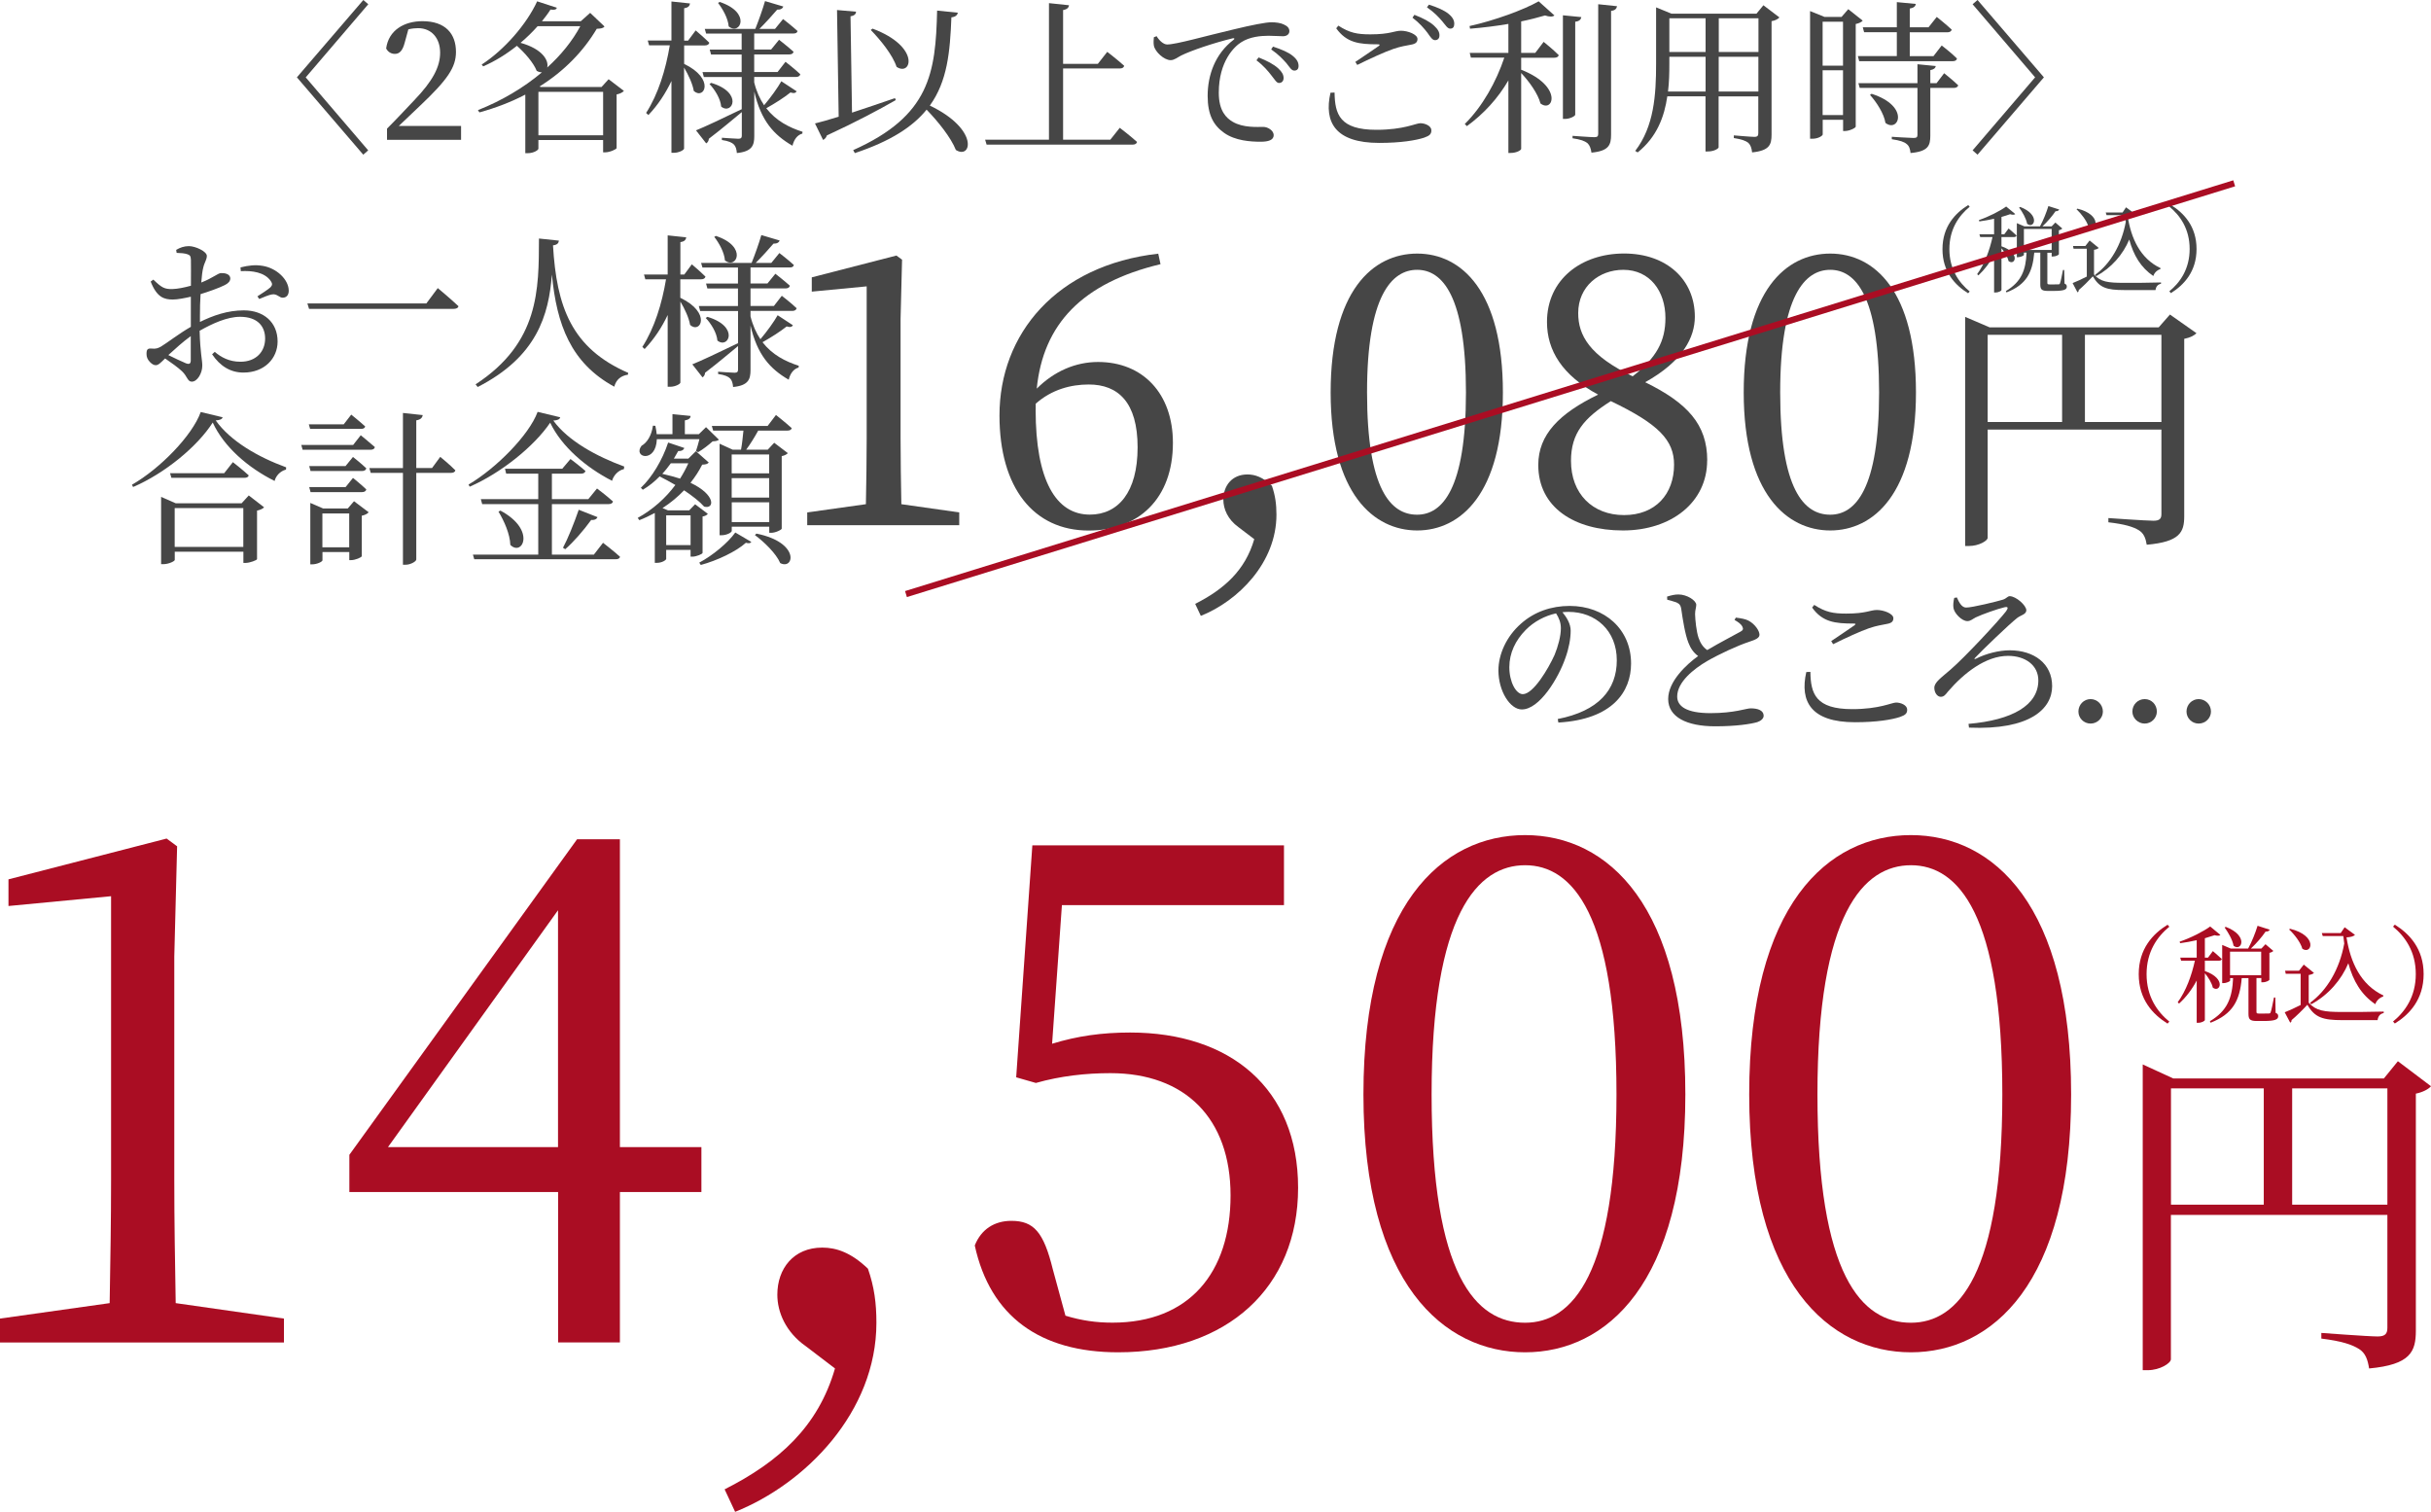 <?xml version="1.0" encoding="UTF-8"?>
<svg id="_レイヤー_2" data-name="レイヤー 2" xmlns="http://www.w3.org/2000/svg" viewBox="0 0 309.92 192.75">
  <defs>
    <style>
      .cls-1 {
        fill: #aa0d23;
      }

      .cls-2 {
        fill: none;
        stroke: #aa0d23;
        stroke-miterlimit: 10;
        stroke-width: .8px;
      }

      .cls-3 {
        fill: #464646;
      }
    </style>
  </defs>
  <g id="_デザイン" data-name="デザイン">
    <g>
      <g>
        <path class="cls-1" d="M36.2,168.11v3.05H0v-3.05l13.98-1.97c.09-5.2.18-10.48.18-15.68v-36.2l-13.08,1.25v-3.4l20.16-5.2,1.34.99-.36,14.07v28.49c0,5.2.09,10.48.18,15.68l13.8,1.97Z"/>
        <path class="cls-1" d="M89.42,151.98h-10.39v19.17h-7.88v-19.17h-26.61v-4.75l29.03-40.23h5.46v39.25h10.39v5.73ZM71.14,146.25v-30.2l-21.68,30.2h21.68Z"/>
        <path class="cls-1" d="M102.68,171.6c-2.51-1.79-3.58-4.3-3.58-6.54,0-3.31,2.06-6,5.73-6,1.79,0,3.67.63,5.82,2.69.81,2.33,1.08,4.39,1.08,6.9,0,11.38-9.05,20.52-18.01,24.1l-1.34-2.87c6.9-3.49,11.92-7.97,14.07-15.41l-3.76-2.87Z"/>
        <path class="cls-1" d="M134.13,133.07c3.23-.99,6.36-1.43,9.95-1.43,12.72,0,21.41,7.08,21.41,19.8s-9.05,20.97-22.94,20.97c-9.95,0-16.31-4.57-18.28-13.62.81-2.06,2.51-3.14,4.66-3.14,2.87,0,4.12,1.43,5.29,6.18l1.61,5.91c2.06.63,3.94.89,6,.89,9.77,0,15.05-6.36,15.05-16.22s-5.82-15.59-15.32-15.59c-3.14,0-6.36.36-9.5,1.25l-2.51-.72,2.06-29.57h32.08v7.62h-28.31l-1.25,17.65Z"/>
        <path class="cls-1" d="M214.86,139.53c0,24.19-10.12,32.88-20.43,32.88s-20.61-8.69-20.61-32.88,10.04-33.06,20.61-33.06,20.43,8.96,20.43,33.06ZM194.43,168.64c6,0,11.65-6.09,11.65-29.12s-5.65-29.21-11.65-29.21-11.92,6.09-11.92,29.21,5.65,29.12,11.92,29.12Z"/>
        <path class="cls-1" d="M264.04,139.53c0,24.19-10.12,32.88-20.43,32.88s-20.61-8.69-20.61-32.88,10.04-33.06,20.61-33.06,20.43,8.96,20.43,33.06ZM243.62,168.64c6,0,11.65-6.09,11.65-29.12s-5.64-29.21-11.65-29.21-11.92,6.09-11.92,29.21,5.64,29.12,11.92,29.12Z"/>
        <path class="cls-1" d="M309.92,138.49c-.31.36-1.03.76-1.93.94v30.2c0,2.69-.67,4.35-5.96,4.84-.18-1.12-.45-1.93-1.25-2.46-.9-.58-2.24-1.03-4.84-1.35v-.72s6,.45,7.17.45c.99,0,1.25-.36,1.25-1.12v-14.38h-27.6v18.41c0,.49-1.39,1.39-2.96,1.39h-.63v-38.98l3.9,1.79h26.84l1.79-2.2,4.21,3.18ZM276.77,153.59h11.83v-14.83h-11.83v14.83ZM304.36,153.59v-14.83h-12.14v14.83h12.14Z"/>
      </g>
      <g>
        <path class="cls-1" d="M276.33,117.89l.23.26c-1.56,1.28-2.9,3.2-2.9,6.05s1.34,4.77,2.9,6.05l-.23.25c-1.86-1.16-3.67-3.06-3.67-6.3s1.81-5.15,3.67-6.3Z"/>
        <path class="cls-1" d="M281.09,123.8c2.8.97,1.92,2.84,1.01,2.11-.12-.59-.58-1.32-1.01-1.83v5.97c0,.09-.35.35-.87.35h-.17v-5.39c-.58,1.1-1.33,2.1-2.25,2.94l-.17-.17c1.06-1.45,1.77-3.39,2.19-5.3h-1.76l-.11-.39h2.1v-2.22c-.7.16-1.43.29-2.11.38l-.07-.19c1.4-.47,3.06-1.32,3.9-1.94l1.3,1.08c-.13.12-.38.13-.74.03-.35.12-.77.25-1.24.39v2.47h.4l.62-.83s.71.59,1.14,1.01c-.04.15-.18.21-.36.21h-1.8v1.32ZM290.1,129.12c.28.12.34.24.34.44,0,.4-.36.61-1.85.61h-.89c-.89,0-1.05-.24-1.05-.93v-4.54h-.86c-.24,2.85-1.13,4.58-3.97,5.69l-.09-.19c2.26-1.34,2.85-3.01,2.96-5.5h-.38v.32c0,.09-.44.32-.86.32h-.15v-4.87l1.08.46h2.23c.47-.85.93-2.02,1.2-2.9l1.55.5c-.07.15-.23.25-.53.24-.43.64-1.16,1.5-1.87,2.16h1.32s.03-.01.03-.01l.51-.54,1,.86c-.09.09-.28.2-.5.24v3.44c-.01.07-.4.31-.83.31h-.2v-.54h-.62v4.3c0,.18.04.23.32.23h.66c.28,0,.51,0,.62-.01.12,0,.16-.03.21-.17.09-.21.26-1.06.42-1.87h.17l.04,1.95ZM283.76,118.17c2.96,1.13,2,3.21.99,2.41-.13-.77-.69-1.71-1.14-2.33l.15-.08ZM284.3,124.33h3.97v-3h-3.97v3Z"/>
        <path class="cls-1" d="M294.34,127.85c.94,1.02,1.92,1.17,4.27,1.17,1.56,0,3.66,0,5.28-.05v.19c-.46.08-.71.4-.78.9h-4.49c-2.47,0-3.52-.32-4.46-1.96-.58.63-1.45,1.49-2.02,1.96.01.18-.05.26-.17.32l-.7-1.32c.51-.2,1.29-.55,2.03-.93v-3.98h-1.9l-.08-.39h1.77l.61-.78,1.3,1.06c-.11.11-.31.21-.67.27v3.54ZM291.95,118.41c3.6.89,2.77,3.36,1.57,2.55-.23-.82-1.02-1.84-1.69-2.46l.12-.09ZM294.49,127.86c2.16-1.57,3.78-4.29,4.37-7.57-.04-.31-.08-.63-.12-.95h-2.62l-.12-.38h2.41l.5-.74,1.32.97c-.19.19-.56.29-1.08.32.5,3.17,1.8,6.04,4.71,7.41l-.04.13c-.47.15-.86.54-1,.98-1.79-1.21-2.82-2.95-3.44-5.22-.89,2.12-2.53,4.03-4.73,5.23l-.15-.19Z"/>
        <path class="cls-1" d="M305.31,117.89c1.86,1.16,3.67,3.07,3.67,6.3s-1.81,5.15-3.67,6.3l-.23-.25c1.56-1.28,2.9-3.2,2.9-6.05s-1.34-4.77-2.9-6.05l.23-.26Z"/>
      </g>
    </g>
    <g>
      <g>
        <path class="cls-3" d="M38.97,9.86l7.97,9.31-.63.55-8.46-9.86L46.32,0l.63.54-7.97,9.32Z"/>
        <path class="cls-3" d="M58.78,16.05v1.78h-9.44v-1.43c1.26-1.26,2.48-2.58,3.48-3.63,2.33-2.43,3.29-4.22,3.29-6.06s-1.09-3.12-2.81-3.12c-.34,0-.78.04-1.24.15l-.46,1.68c-.27,1.05-.67,1.45-1.26,1.45-.48,0-.88-.25-1.11-.69.31-2.35,2.33-3.48,4.62-3.48,2.96,0,4.28,1.62,4.28,3.92,0,1.97-1.07,3.54-4.6,6.88-.65.63-1.64,1.57-2.69,2.56h7.93Z"/>
        <path class="cls-3" d="M79.53,11.6c-.15.17-.48.36-.92.44v6.84c-.02.15-.86.54-1.45.54h-.27v-1.57h-8.25v1.11c0,.15-.55.57-1.38.57h-.29v-7.47c-1.76.92-3.71,1.68-5.85,2.27l-.19-.29c3.04-1.2,5.85-2.87,8.16-4.82-.19,0-.42-.04-.67-.19-.4-1.03-1.53-2.31-2.52-3.19-1.32,1.05-2.79,1.97-4.3,2.62l-.19-.23c2.85-1.85,5.71-5.1,7.07-8.06l2.52.82c-.08.21-.25.31-.82.23-.31.5-.69.99-1.09,1.49h4.95l1.2-1.07,1.83,1.74c-.17.21-.42.27-.99.29-1.68,2.83-4.11,5.37-7.3,7.36l.15.06h7.76l.9-.99,1.95,1.49ZM68.54,3.34c-.65.73-1.38,1.45-2.18,2.12,2.87.8,3.63,2.31,3.4,3.15,1.76-1.59,3.21-3.38,4.22-5.27h-5.43ZM76.89,17.25v-5.54h-8.25v5.54h8.25Z"/>
        <path class="cls-3" d="M87.21,8.14c4.01,1.93,2.56,4.64,1.24,3.46-.15-.92-.71-2.1-1.24-2.98v10.32c0,.19-.67.54-1.28.54h-.33v-9.15c-.76,1.59-1.72,3.06-2.94,4.34l-.29-.27c1.55-2.41,2.5-5.52,3.02-8.62h-2.64l-.17-.61h3.02V.19l2.37.25c-.06.32-.21.53-.75.61v4.13h.5l.97-1.3s1.09.92,1.74,1.57c-.06.23-.27.34-.55.34h-2.66v2.35ZM101.57,11.64c-.15.21-.31.29-.8.15-.75.61-1.95,1.38-3.08,2.01,1.24,1.6,2.92,2.46,4.62,3l-.02.23c-.63.17-1.07.75-1.26,1.55-2.39-1.38-4.01-3.19-4.87-6.9v5.67c0,1.15-.25,1.97-2.22,2.16-.04-.48-.15-.86-.38-1.09-.25-.25-.67-.44-1.53-.57v-.29s1.72.13,2.1.13c.34,0,.44-.13.44-.4v-3c-.99.8-2.35,1.99-4.2,3.4-.02.27-.15.48-.34.59l-1.3-1.66c1.01-.4,3.42-1.53,5.81-2.69l.02.04v-4.15h-4.83l-.17-.63h4.99v-2.24h-3.9l-.17-.63h4.07v-2.04h-4.53l-.17-.59h6.44c.42-1.05.94-2.5,1.24-3.55l2.33.69c-.08.25-.34.42-.78.4-.59.69-1.47,1.66-2.27,2.46h1.99l1.03-1.26s1.15.88,1.85,1.53c-.06.23-.25.31-.52.31h-5.01v2.04h2.16l1.01-1.24s1.13.88,1.85,1.53c-.06.23-.25.34-.55.34h-4.47v2.24h2.98l1.01-1.3s1.2.92,1.89,1.59c-.06.23-.27.34-.55.34h-5.33v.69c.29,1.17.73,2.12,1.26,2.92.82-.96,1.76-2.27,2.2-3.06l1.95,1.28ZM90.68,10.57c4.13,1.24,2.67,4.15,1.26,3.02-.08-.99-.8-2.16-1.49-2.88l.23-.15ZM91.75.25c4.11,1.36,2.6,4.32,1.15,3.12-.08-1.03-.76-2.22-1.36-3l.21-.12Z"/>
        <path class="cls-3" d="M114.2,12.76c-2.06,1.18-4.89,2.71-8.79,4.51-.06.25-.27.48-.48.57l-1.03-2.1c.69-.17,1.74-.46,3.02-.86l-.21-13.6,2.43.21c-.02.29-.19.5-.71.59l.19,12.28c1.68-.55,3.59-1.2,5.48-1.85l.1.25ZM122.11,1.62c-.06.31-.31.54-.82.59-.17,4.43-.52,8.16-2.75,11.25,6.34,3.04,5.31,6.92,3.32,5.66-.63-1.59-2.27-3.63-3.73-5.14-1.78,2.2-4.62,4.03-9.15,5.54l-.21-.38c9.78-4.37,10.51-9.82,10.7-17.79l2.64.27ZM111.24,3.65c6.17,2.31,4.95,6.15,3.06,4.87-.5-1.53-2.08-3.46-3.29-4.7l.23-.17Z"/>
        <path class="cls-3" d="M142.76,16.3s1.38,1.05,2.2,1.8c-.06.23-.27.34-.57.34h-18.61l-.19-.63h8.14V.4l2.56.27c-.06.31-.23.52-.76.61v6.86h4.43l1.2-1.53s1.36,1.05,2.16,1.78c-.06.23-.25.34-.57.34h-7.22v9.08h6.02l1.2-1.51Z"/>
        <path class="cls-3" d="M147.46,4.62c.32.54.86,1.05,1.34,1.05,1.15,0,4.91-1.09,8.43-1.91,2.35-.57,4.15-.92,4.85-.92.59,0,1.17.08,1.57.27.48.21.73.48.73.86,0,.36-.29.65-.82.65-.46,0-1.09-.06-1.83-.06-.99,0-2.39.12-3.48.82-.88.54-2.87,2.43-2.87,6.44,0,2.33.96,3.23,1.78,3.71,1.32.78,3.13.65,3.9.65.57,0,1.32.46,1.32,1.05,0,.63-.69.84-1.66.84-1.32,0-3.25-.13-4.66-1.13-1.34-.95-2.1-2.27-2.1-4.72,0-2.62.94-5.35,3.31-7.15.15-.11.13-.23-.1-.19-2.37.57-5.33,1.57-6.59,2.2-.42.21-.86.59-1.34.59-.82,0-1.99-1.05-2.14-1.87-.06-.38-.02-.73,0-1.05l.34-.13ZM160.45,7.32c1.07.42,1.95.88,2.52,1.41.48.44.67.82.67,1.22,0,.38-.23.63-.59.63-.31,0-.54-.44-.96-.96-.42-.54-.99-1.24-1.91-1.93l.27-.36ZM162.29,5.94c1.09.36,1.97.73,2.5,1.17.55.44.76.84.76,1.3,0,.38-.19.59-.55.59s-.59-.44-1.01-.96c-.46-.5-.94-1.05-1.93-1.74l.23-.36Z"/>
        <path class="cls-3" d="M170.14,11.81c.04,2.77.67,4.74,5.33,4.74,3.5,0,5.04-.84,5.6-.84.61,0,1.41.34,1.41.9,0,.48-.21.69-.92.94-1.03.34-2.96.67-5.73.67-5.58,0-7.07-2.62-6.21-6.4l.53-.02ZM172.79,7.89c.99-.65,2.22-1.51,2.96-2.01.21-.17.19-.23-.11-.23-2.37,0-3.96-.19-5.29-2.04l.27-.34c1.43.92,2.39,1.11,4.07,1.11,2.56,0,3.06-.46,3.92-.46s2.1.46,2.1,1.05c0,.42-.25.63-.84.73-.61.12-1.28.21-2.24.54-1.11.38-3.02,1.26-4.6,2.04l-.25-.4ZM180.32,1.89c1.09.42,1.97.88,2.5,1.38.5.46.71.84.69,1.26,0,.38-.23.59-.57.59s-.59-.42-.96-.94c-.42-.55-.99-1.22-1.91-1.93l.25-.36ZM182.16.59c1.09.34,1.95.73,2.48,1.15.57.46.76.86.76,1.3,0,.4-.17.61-.52.61s-.59-.44-1.03-.96c-.44-.5-.92-1.05-1.93-1.76l.25-.34Z"/>
        <path class="cls-3" d="M196.81,5.35s1.2.96,1.91,1.68c-.06.23-.27.33-.57.33h-4.22v1.53c5.37,2.1,4.09,5.56,2.46,4.3-.32-1.24-1.43-2.79-2.46-3.88v9.67c0,.15-.55.52-1.36.52h-.27v-9.25c-1.32,2.27-3.13,4.26-5.29,5.83l-.27-.27c2.27-2.25,4.01-5.39,5.04-8.46h-4.26l-.15-.61h4.93v-3.69c-1.57.27-3.27.48-4.89.61l-.06-.34c3.13-.69,6.9-2.06,8.81-3.15l2.01,1.8c-.23.19-.63.19-1.2,0-.86.25-1.91.53-3.04.76v4.01h1.8l1.07-1.41ZM200.82,14.62c0,.19-.69.54-1.28.54h-.29V1.95l2.35.23c-.06.29-.23.53-.78.59v11.85ZM206.15.8c-.06.31-.25.53-.76.59v15.78c0,1.3-.27,2.08-2.5,2.29-.08-.53-.21-.92-.5-1.2-.36-.29-.88-.48-1.91-.63v-.31s2.31.17,2.77.17c.4,0,.5-.12.5-.44V.54l2.39.25Z"/>
        <path class="cls-3" d="M226.86,2.22c-.17.19-.52.4-1.01.48v14.46c0,1.28-.25,2.04-2.48,2.27-.06-.54-.19-.94-.48-1.22-.31-.25-.86-.46-1.85-.61v-.34s2.2.19,2.62.19.5-.17.5-.48v-4.68h-5.06v6.5c0,.12-.52.52-1.38.52h-.29v-7.03h-4.87c-.38,2.62-1.34,5.2-3.78,7.15l-.31-.19c2.39-3.12,2.66-7.09,2.66-11.1V.94l1.95.8h10.85l.88-1.07,2.04,1.55ZM217.44,11.67v-4.43h-4.62v.9c0,1.13-.02,2.33-.17,3.53h4.78ZM212.82,2.33v4.3h4.62V2.33h-4.62ZM219.12,2.33v4.3h5.06V2.33h-5.06ZM224.17,11.67v-4.43h-5.06v4.43h5.06Z"/>
        <path class="cls-3" d="M237.46,2.64c-.13.17-.48.34-.88.42v13.09c-.02.17-.8.55-1.36.55h-.25v-1.43h-2.6v1.87c0,.15-.53.55-1.34.55h-.27V1.41l1.85.75h2.16l.86-.99,1.85,1.47ZM232.36,2.77v5.6h2.6V2.77h-2.6ZM234.96,14.67v-5.71h-2.6v5.71h2.6ZM237.02,7.78l-.17-.63h4.97v-3.04h-4.17l-.17-.63h4.34V.27l2.41.23c-.02.29-.23.5-.76.59v2.39h2.39l1.05-1.32s1.17.92,1.91,1.62c-.06.23-.27.34-.57.34h-4.78v3.04h3.02l1.05-1.36s1.24.94,1.95,1.66c-.04.23-.25.34-.52.34h-11.96ZM247.86,9.34s1.13.9,1.78,1.53c-.04.23-.27.34-.57.34h-2.98v6.08c0,1.28-.27,2.02-2.52,2.22-.06-.52-.17-.9-.5-1.15-.31-.27-.86-.46-1.89-.61v-.31s2.31.15,2.77.15c.4,0,.5-.11.5-.4v-5.98h-7.36l-.17-.61h7.53v-2.41l2.33.23c-.04.27-.25.44-.69.52v1.66h.8l.96-1.26ZM238.61,11.96c4.95,1.59,3.42,5.01,1.76,3.71-.19-1.2-1.15-2.66-1.97-3.57l.21-.15Z"/>
        <path class="cls-3" d="M259.45,9.86l-7.97-9.32.63-.54,8.46,9.86-8.46,9.86-.63-.55,7.97-9.31Z"/>
      </g>
      <g>
        <g>
          <g>
            <path class="cls-3" d="M25.42,41.08c1.74-.86,3.59-1.51,5.67-1.51,2.52,0,4.3,1.51,4.3,3.97,0,2.14-1.66,3.96-4.36,3.96-1.62,0-2.96-.8-3.99-2.33l.34-.31c.8.69,1.85,1.26,3.27,1.26,1.99,0,3.15-1.28,3.15-2.96,0-1.53-.94-2.77-3.19-2.77-1.66,0-3.53.86-5.16,1.78.08,2.92.34,3.67.34,4.45,0,.96-.63,2.04-1.34,2.04-.55,0-.57-.69-1.24-1.32-.48-.46-1.41-1.13-2.16-1.64-.61.59-.86.86-1.2.86-.27,0-.5-.17-.73-.4-.31-.31-.44-.65-.44-1.03,0-.57.13-.73.63-.69.57.06.84-.04,1.24-.27.71-.42,2.33-1.68,3.78-2.5v-3.84c-.75.17-1.68.36-2.29.36-1.11,0-2.04-.27-2.83-2.29l.34-.25c1.05,1.01,1.41,1.24,2.48,1.2.63-.02,1.47-.19,2.31-.42,0-1.47.02-2.79,0-3.29-.02-.52-.13-.61-.46-.73-.36-.12-.8-.15-1.36-.17l-.06-.38c.48-.29,1.01-.48,1.62-.48.86,0,2.29.69,2.29,1.24,0,.5-.31.84-.46,1.51-.11.42-.19,1.09-.25,1.89,1.47-.57,2.12-1.2,2.52-1.2.34-.02,1.15.04,1.18.67,0,.36-.25.63-.71.86-.75.38-2.08.84-3.08,1.15-.06.92-.08,1.87-.08,2.77v.82ZM24.31,42.86c-.96.69-2.01,1.64-2.85,2.41.76.38,1.66.8,2.25,1.05.46.17.61.02.61-.4v-3.06ZM30.67,34.09c.99-.25,1.89-.36,2.85-.19,1.74.29,3.25,1.72,3.29,3.11.02.48-.19.9-.69.94-.48.08-.76-.52-1.41-.42-.38.04-1.22.4-1.66.59l-.23-.34c.42-.27,1.38-.88,1.66-1.15.25-.27.27-.46.04-.8-.78-1.13-2.39-1.34-3.82-1.26l-.04-.48Z"/>
            <path class="cls-3" d="M54.36,38.68l1.45-1.95s1.64,1.36,2.64,2.31c-.06.25-.31.34-.65.34h-18.4l-.21-.69h15.17Z"/>
            <path class="cls-3" d="M71.25,30.69c-.04.31-.21.53-.75.59.46,7.83,2.35,13.11,9.59,16.26l-.04.23c-.88.13-1.49.61-1.74,1.53-5.54-3.02-7.34-7.91-7.95-14.29-.4,5.16-1.91,10.47-9.46,14.33l-.27-.34c8.14-5.31,8.06-12.11,8.08-18.59l2.56.27Z"/>
            <path class="cls-3" d="M86.74,37.97c4.01,1.93,2.56,4.64,1.24,3.46-.15-.92-.71-2.1-1.24-2.98v10.32c0,.19-.67.54-1.28.54h-.34v-9.15c-.75,1.59-1.72,3.06-2.94,4.34l-.29-.27c1.55-2.41,2.5-5.52,3.02-8.62h-2.64l-.17-.61h3.02v-4.99l2.37.25c-.06.32-.21.53-.75.61v4.13h.5l.96-1.3s1.09.92,1.74,1.57c-.06.23-.27.34-.55.34h-2.66v2.35ZM101.09,41.47c-.15.21-.31.29-.8.15-.76.61-1.95,1.38-3.08,2.01,1.24,1.6,2.92,2.46,4.62,3l-.02.23c-.63.17-1.07.75-1.26,1.55-2.39-1.38-4.01-3.19-4.87-6.9v5.67c0,1.15-.25,1.97-2.22,2.16-.04-.48-.15-.86-.38-1.09-.25-.25-.67-.44-1.53-.57v-.29s1.72.13,2.1.13c.34,0,.44-.13.44-.4v-3c-.99.8-2.35,1.99-4.2,3.4-.02.27-.15.48-.33.59l-1.3-1.66c1.01-.4,3.42-1.53,5.81-2.69l.02.04v-4.15h-4.83l-.17-.63h4.99v-2.24h-3.9l-.17-.63h4.07v-2.04h-4.53l-.17-.59h6.44c.42-1.05.94-2.5,1.24-3.55l2.33.69c-.08.25-.34.42-.78.4-.59.69-1.47,1.66-2.27,2.46h1.99l1.03-1.26s1.15.88,1.85,1.53c-.06.23-.25.31-.52.31h-5.01v2.04h2.16l1.01-1.24s1.13.88,1.85,1.53c-.06.23-.25.34-.55.34h-4.47v2.24h2.98l1.01-1.3s1.2.92,1.89,1.59c-.06.23-.27.34-.55.34h-5.33v.69c.29,1.17.73,2.12,1.26,2.92.82-.96,1.76-2.27,2.2-3.06l1.95,1.28ZM90.2,40.4c4.13,1.24,2.66,4.15,1.26,3.02-.08-.99-.8-2.16-1.49-2.88l.23-.15ZM91.27,30.08c4.11,1.36,2.6,4.32,1.15,3.12-.08-1.03-.75-2.22-1.36-3l.21-.12Z"/>
          </g>
          <g>
            <path class="cls-3" d="M28.38,53.2c-.06.25-.33.36-.88.4,1.87,2.64,5.41,4.68,8.98,5.98l-.02.29c-.75.19-1.3.82-1.45,1.45-3.38-1.68-6.46-4.34-7.89-7.45-1.95,3.06-6.11,6.48-10.15,8.22l-.15-.29c3.57-2.04,7.7-6.27,8.77-9.27l2.79.67ZM31.72,63.17l1.95,1.51c-.15.17-.48.33-.9.42v6.19c-.02.13-.92.48-1.47.48h-.27v-1.43h-8.75v1.05c0,.15-.75.54-1.47.54h-.27v-8.58l1.87.82h8.39l.92-1.01ZM29.7,58.93s1.24.96,2.01,1.68c-.06.23-.27.31-.57.31h-9.29l-.17-.59h6.9l1.11-1.41ZM31.02,69.73v-4.95h-8.75v4.95h8.75Z"/>
            <path class="cls-3" d="M45.99,55.49s1.11.9,1.8,1.51c-.04.23-.25.34-.55.34h-8.66l-.17-.61h6.61l.97-1.24ZM39.54,54.69l-.17-.59h4.45l.96-1.24s1.09.88,1.78,1.51c-.06.23-.25.31-.55.31h-6.48ZM44.06,59.41l.94-1.15s1.05.82,1.7,1.45c-.06.23-.25.34-.54.34h-6.57l-.17-.63h4.64ZM39.59,62.73l-.17-.63h4.64l.94-1.17s1.05.84,1.7,1.47c-.06.23-.25.34-.54.34h-6.57ZM45.13,63.9l1.87,1.41c-.13.17-.46.36-.88.44v5.16c-.02.15-.82.5-1.34.5h-.25v-1.03h-3.42v1.05c0,.17-.67.52-1.32.52h-.23v-7.83l1.64.71h3.13l.82-.95ZM44.52,69.78v-4.32h-3.42v4.32h3.42ZM56.14,58.26s1.22.99,1.91,1.7c-.04.23-.27.33-.57.33h-4.41v11.04c0,.25-.73.67-1.36.67h-.34v-11.71h-4.11l-.17-.61h4.28v-7.03l2.52.27c-.06.34-.25.57-.82.67v6.08h2.01l1.05-1.43Z"/>
            <path class="cls-3" d="M71.42,53.2c-.06.27-.33.38-.88.42,1.89,2.6,5.52,4.57,9.04,5.86l-.04.33c-.78.17-1.34.86-1.51,1.49-3.29-1.68-6.42-4.34-7.89-7.41-2.04,3.02-6.27,6.42-10.26,8.16l-.15-.27c3.53-2.08,7.72-6.31,8.81-9.27l2.87.69ZM76.89,69.21s1.34,1.03,2.16,1.78c-.06.23-.27.31-.57.31h-18.02l-.17-.59h8.33v-6.44h-7.15l-.17-.63h7.32v-3.25h-4.09l-.15-.63h7.3l1.05-1.24s1.15.86,1.91,1.53c-.06.23-.27.34-.57.34h-3.71v3.25h4.64l1.11-1.36s1.26.94,2.04,1.66c-.06.23-.27.33-.57.33h-7.22v6.44h5.35l1.17-1.51ZM63.8,65.1c4.6,2.46,2.79,5.9,1.26,4.37-.04-1.38-.8-3.08-1.51-4.24l.25-.13ZM71.77,69.84c.63-1.17,1.41-3.11,2.01-4.85l2.39.94c-.08.23-.36.4-.8.36-.99,1.36-2.25,2.81-3.31,3.73l-.29-.19Z"/>
            <path class="cls-3" d="M89.57,70.49c-.02.15-.8.48-1.3.48h-.23v-.86h-3.11v1.15c0,.12-.48.5-1.2.5h-.25v-6.36c-.63.33-1.28.65-1.97.92l-.21-.29c1.91-1.05,3.57-2.54,4.8-4.2-.69-.4-1.38-.78-2.01-1.09-.65.67-1.36,1.24-2.14,1.7l-.25-.25c1.41-1.32,2.75-3.54,3.48-5.77l2.06.69c-.08.25-.34.42-.78.4-.17.31-.36.65-.55.96h1.85l.96-.95,1.64,1.45c-.17.19-.36.25-.84.27-.4.8-.9,1.57-1.49,2.31,3.27,1.55,3.06,3.4,1.74,3.04-.57-.65-1.51-1.38-2.56-2.08-.8.84-1.7,1.59-2.75,2.27l.71.29h2.69l.76-.78,1.62,1.22c-.11.15-.34.29-.67.34v4.62ZM83.74,55.99c-.11,3.11-3.11,2.35-1.95.84.69-.38,1.28-1.3,1.45-2.56l.31.02c.08.4.15.76.17,1.07h2.01v-2.56l2.31.23c0,.27-.21.48-.73.57v1.76h1.78l.92-.9,1.64,1.6c-.17.15-.4.19-.8.21-.46.42-1.26,1.05-1.85,1.38l-.27-.15c.13-.38.31-.99.44-1.51h-5.43ZM85.52,59.07c-.34.46-.69.92-1.09,1.34.86.19,1.59.4,2.27.61.4-.63.75-1.28,1.05-1.95h-2.22ZM88.04,69.5v-3.8h-3.11v3.8h3.11ZM89.15,71.73c1.72-.92,3.65-2.52,4.59-3.84l2.04,1.2c-.11.19-.36.21-.69.11-1.22,1.11-3.67,2.27-5.75,2.83l-.19-.29ZM98.93,52.91s1.26.99,2.01,1.68c-.06.21-.27.31-.55.31h-3.73c-.46.84-1.03,1.76-1.53,2.43h2.75l.82-.88,1.74,1.32c-.13.15-.42.32-.78.38v9.25c-.02.15-.8.53-1.34.53h-.25v-.78h-4.78v.54c0,.19-.63.55-1.3.55h-.25v-11.67l1.66.76h1.07c.13-.67.23-1.64.31-2.43h-3.86l-.17-.59h7.11l1.07-1.41ZM93.28,57.94v2.41h4.78v-2.41h-4.78ZM93.28,63.44h4.78v-2.48h-4.78v2.48ZM98.07,66.56v-2.52h-4.78v2.52h4.78ZM96.43,68.03c5.62,1.13,4.8,4.68,3.04,3.76-.52-1.22-2.06-2.71-3.23-3.57l.19-.19Z"/>
          </g>
          <g>
            <path class="cls-3" d="M122.29,65.33v1.63h-19.38v-1.63l7.48-1.05c.05-2.78.1-5.61.1-8.39v-19.38l-7,.67v-1.82l10.79-2.78.72.53-.19,7.53v15.25c0,2.78.05,5.61.1,8.39l7.39,1.05Z"/>
            <path class="cls-3" d="M147.95,33.68c-10.02,2.4-14.96,7.67-15.78,15.87,2.21-2.21,4.94-3.4,7.82-3.4,5.71,0,9.54,4.03,9.54,10.31,0,7.15-4.41,11.18-10.74,11.18-7,0-11.37-5.42-11.37-14.68,0-10.36,7.24-19.14,20.24-20.62l.29,1.34ZM132.03,52.23c0,9.02,2.59,13.38,6.91,13.38,3.6,0,6.09-2.83,6.09-8.58s-2.49-8.01-6.23-8.01c-2.25,0-4.7.62-6.76,2.45v.77Z"/>
            <path class="cls-3" d="M157.88,67.2c-1.34-.96-1.92-2.3-1.92-3.5,0-1.77,1.1-3.21,3.07-3.21.96,0,1.97.34,3.12,1.44.43,1.25.58,2.35.58,3.69,0,6.09-4.84,10.98-9.64,12.9l-.72-1.53c3.69-1.87,6.38-4.27,7.53-8.25l-2.01-1.53Z"/>
            <path class="cls-3" d="M191.6,50.03c0,12.95-5.42,17.6-10.93,17.6s-11.03-4.65-11.03-17.6,5.37-17.7,11.03-17.7,10.93,4.8,10.93,17.7ZM180.66,65.62c3.21,0,6.23-3.26,6.23-15.59s-3.02-15.63-6.23-15.63-6.38,3.26-6.38,15.63,3.02,15.59,6.38,15.59Z"/>
            <path class="cls-3" d="M217.64,58.71c0,5.32-4.56,8.92-10.74,8.92s-10.79-2.93-10.79-8.35c0-3.88,2.69-6.57,7.63-8.97-4.56-2.45-6.52-5.61-6.52-9.26,0-5.42,4.37-8.73,9.83-8.73s9.02,3.36,9.02,8.06c0,2.59-1.49,5.66-6.33,8.35,5.37,2.64,7.91,5.37,7.91,9.97ZM213.42,59.24c0-3.12-1.97-5.18-8.06-8.1-3.41,2.16-5.08,4.08-5.08,7.62,0,4.17,2.73,6.91,6.76,6.91s6.38-2.69,6.38-6.43ZM208.15,47.97c3.02-2.35,4.17-4.46,4.17-7.43,0-3.4-1.97-6.14-5.37-6.14-3.07,0-5.75,2.11-5.75,5.52,0,2.83,1.44,5.42,6.95,8.06Z"/>
            <path class="cls-3" d="M244.26,50.03c0,12.95-5.42,17.6-10.93,17.6s-11.03-4.65-11.03-17.6,5.37-17.7,11.03-17.7,10.93,4.8,10.93,17.7ZM233.33,65.62c3.21,0,6.23-3.26,6.23-15.59s-3.02-15.63-6.23-15.63-6.38,3.26-6.38,15.63,3.02,15.59,6.38,15.59Z"/>
            <path class="cls-3" d="M280.01,42.49c-.25.27-.83.57-1.55.71v22.62c0,2.02-.54,3.26-4.78,3.63-.14-.84-.36-1.44-1.01-1.85-.72-.44-1.8-.77-3.88-1.01v-.54s4.82.34,5.75.34c.79,0,1.01-.27,1.01-.84v-10.78h-22.15v13.8c0,.37-1.12,1.04-2.37,1.04h-.5v-29.21l3.13,1.34h21.54l1.44-1.64,3.38,2.38ZM253.4,53.8h9.49v-11.11h-9.49v11.11ZM275.55,53.8v-11.11h-9.75v11.11h9.75Z"/>
          </g>
        </g>
        <g>
          <path class="cls-3" d="M250.91,26.13l.2.23c-1.39,1.14-2.59,2.86-2.59,5.4s1.2,4.26,2.59,5.4l-.2.23c-1.66-1.03-3.27-2.73-3.27-5.62s1.62-4.59,3.27-5.62Z"/>
          <path class="cls-3" d="M255.16,31.4c2.5.86,1.71,2.53.9,1.88-.11-.53-.52-1.17-.9-1.63v5.33c0,.08-.31.31-.78.31h-.16v-4.81c-.52.98-1.19,1.87-2,2.63l-.16-.16c.95-1.29,1.58-3.02,1.96-4.73h-1.57l-.1-.35h1.87v-1.98c-.62.14-1.27.26-1.88.34l-.06-.17c1.25-.42,2.73-1.18,3.48-1.73l1.16.96c-.12.11-.34.12-.66.02-.31.11-.68.23-1.1.35v2.21h.36l.55-.74s.64.53,1.02.9c-.04.13-.16.19-.32.19h-1.61v1.18ZM263.19,36.15c.25.11.3.21.3.4,0,.36-.32.54-1.65.54h-.79c-.79,0-.94-.22-.94-.83v-4.05h-.77c-.22,2.54-1.01,4.09-3.54,5.07l-.08-.17c2.01-1.2,2.54-2.69,2.64-4.9h-.34v.29c0,.08-.4.29-.77.29h-.13v-4.34l.96.41h1.99c.42-.76.83-1.8,1.07-2.59l1.38.44c-.06.13-.2.23-.47.22-.38.57-1.03,1.34-1.67,1.93h1.17s.02-.01.02-.01l.46-.48.89.77c-.08.08-.25.18-.44.21v3.07c-.01.06-.36.28-.74.28h-.18v-.48h-.55v3.84c0,.15.04.2.29.2h.59c.25,0,.46,0,.55-.01.11,0,.14-.02.19-.16.08-.19.23-.95.37-1.67h.16l.04,1.74ZM257.54,26.38c2.64,1.01,1.79,2.87.89,2.15-.12-.68-.61-1.52-1.02-2.07l.13-.07ZM258.02,31.87h3.54v-2.68h-3.54v2.68Z"/>
          <path class="cls-3" d="M266.98,35.02c.84.91,1.71,1.04,3.81,1.04,1.39,0,3.26,0,4.71-.05v.17c-.41.07-.64.36-.7.8h-4.01c-2.21,0-3.14-.29-3.98-1.75-.52.56-1.29,1.33-1.8,1.75.01.15-.05.23-.16.29l-.62-1.18c.46-.18,1.15-.49,1.81-.83v-3.55h-1.69l-.07-.35h1.58l.54-.7,1.16.95c-.1.1-.28.19-.6.24v3.15ZM264.84,26.6c3.21.79,2.47,3,1.4,2.28-.2-.73-.91-1.64-1.51-2.2l.11-.08ZM267.11,35.03c1.93-1.4,3.37-3.83,3.9-6.75-.04-.28-.07-.56-.11-.85h-2.34l-.11-.34h2.15l.44-.66,1.17.86c-.17.17-.5.26-.96.29.44,2.83,1.61,5.39,4.2,6.61l-.04.12c-.42.13-.77.48-.89.88-1.59-1.08-2.52-2.63-3.07-4.65-.79,1.89-2.25,3.6-4.22,4.67l-.13-.17Z"/>
          <path class="cls-3" d="M276.76,26.13c1.66,1.03,3.27,2.73,3.27,5.62s-1.62,4.59-3.27,5.62l-.2-.23c1.39-1.14,2.59-2.86,2.59-5.4s-1.2-4.26-2.59-5.4l.2-.23Z"/>
        </g>
        <g>
          <path class="cls-3" d="M198.59,91.67c5.18-1.01,7.53-3.71,7.53-7.49s-2.69-6.17-6.15-6.17c-.25,0-.5.02-.78.04.55.67,1.05,1.49,1.05,2.35,0,1.03-.23,2.27-.67,3.48-.88,2.56-3.29,6.57-5.56,6.57-1.49,0-2.98-2.33-2.98-4.97,0-2.05,1.01-4.34,2.89-5.98,1.7-1.51,3.86-2.25,6.19-2.25,4.47,0,7.83,2.98,7.83,7.34,0,3.61-2.37,7.13-9.27,7.53l-.08-.46ZM198.38,78.2c-1.43.31-2.83,1.05-3.88,2.12-1.3,1.32-2.08,2.94-2.08,4.74,0,1.91.86,3.44,1.72,3.44,1.32,0,3.23-3.19,4.05-5.01.44-1.07.8-2.39.8-3.4,0-.73-.25-1.32-.61-1.89Z"/>
          <path class="cls-3" d="M221.28,78.74c.63.08,1.22.17,1.62.38.8.42,1.41,1.28,1.41,1.8,0,.42-.48.63-1.36.92-1.41.46-3.76,1.55-5.29,2.43-1.74,1.01-3.84,2.69-3.84,4.53,0,1.24,1.17,2.12,4.24,2.12s4.55-.61,5.12-.61c.88,0,1.66.23,1.66.96,0,.34-.36.65-.82.8-.8.23-2.62.53-5.35.53-3.67,0-6-1.2-6-3.48s2.37-4.43,3.82-5.48c-.59-.42-.99-1.03-1.24-1.7-.42-1.05-.71-2.88-.92-4.34-.06-.38-.19-.61-.61-.8-.34-.13-.84-.25-1.17-.34l-.02-.4c.55-.17.99-.27,1.45-.27,1.09,0,2.24.76,2.27,1.3,0,.38-.15.67-.15,1.2.02.8.17,2.22.44,3.02.23.67.57,1.2,1.11,1.57,1.53-.92,3.55-1.95,4.24-2.35.32-.17.38-.34.25-.61-.17-.38-.61-.65-1.01-.88l.17-.31Z"/>
          <path class="cls-3" d="M230.8,85.67c.04,2.77.67,4.74,5.33,4.74,3.5,0,5.04-.84,5.6-.84.61,0,1.41.34,1.41.9,0,.48-.21.69-.92.94-1.03.34-2.96.67-5.73.67-5.58,0-7.07-2.62-6.21-6.4l.52-.02ZM233.45,81.74c.99-.65,2.22-1.51,2.96-2.01.21-.17.19-.23-.1-.23-2.37,0-3.97-.19-5.29-2.04l.27-.34c1.43.92,2.39,1.11,4.07,1.11,2.56,0,3.06-.46,3.92-.46s2.1.46,2.1,1.05c0,.42-.25.63-.84.73-.61.13-1.28.21-2.25.54-1.11.38-3.02,1.26-4.59,2.04l-.25-.4Z"/>
          <path class="cls-3" d="M249.48,76.18c.27.63.63,1.28,1.17,1.28.8,0,3.97-.78,4.7-1.01.46-.15.59-.44.86-.44.8,0,2.12,1.17,2.12,1.8,0,.52-.73.63-1.17.98-1.07.84-4.53,4.18-5.35,5.06-.17.17-.11.23.1.13,1.28-.65,2.94-1.07,4.3-1.07,3.08,0,5.41,1.68,5.41,4.57s-2.81,5.62-10.6,5.29l-.06-.48c5.58-.48,8.9-2.37,8.9-5.54,0-1.91-1.62-3.13-3.86-3.13-2.83,0-5.6,2.16-7.66,4.55-.31.4-.52.67-.92.67-.42,0-.82-.5-.82-1.15,0-.71.9-1.3,2.08-2.33,1.83-1.57,6.23-6.32,7.07-7.43.29-.42.29-.63-.23-.5-.82.19-2.79.88-3.63,1.28-.38.19-.67.48-1.07.48-.73,0-1.68-1.01-1.78-1.68-.06-.38,0-.9.1-1.28l.34-.06Z"/>
          <path class="cls-3" d="M264.97,90.72c0-.88.69-1.59,1.55-1.59s1.57.71,1.57,1.59c0,.82-.69,1.53-1.57,1.53s-1.55-.71-1.55-1.53ZM271.85,90.72c0-.88.69-1.59,1.57-1.59s1.55.71,1.55,1.59c0,.82-.69,1.53-1.55,1.53s-1.57-.71-1.57-1.53ZM278.75,90.72c0-.88.69-1.59,1.55-1.59s1.57.71,1.57,1.59c0,.82-.69,1.53-1.57,1.53s-1.55-.71-1.55-1.53Z"/>
        </g>
      </g>
      <line class="cls-2" x1="115.5" y1="75.74" x2="284.83" y2="23.37"/>
    </g>
  </g>
</svg>